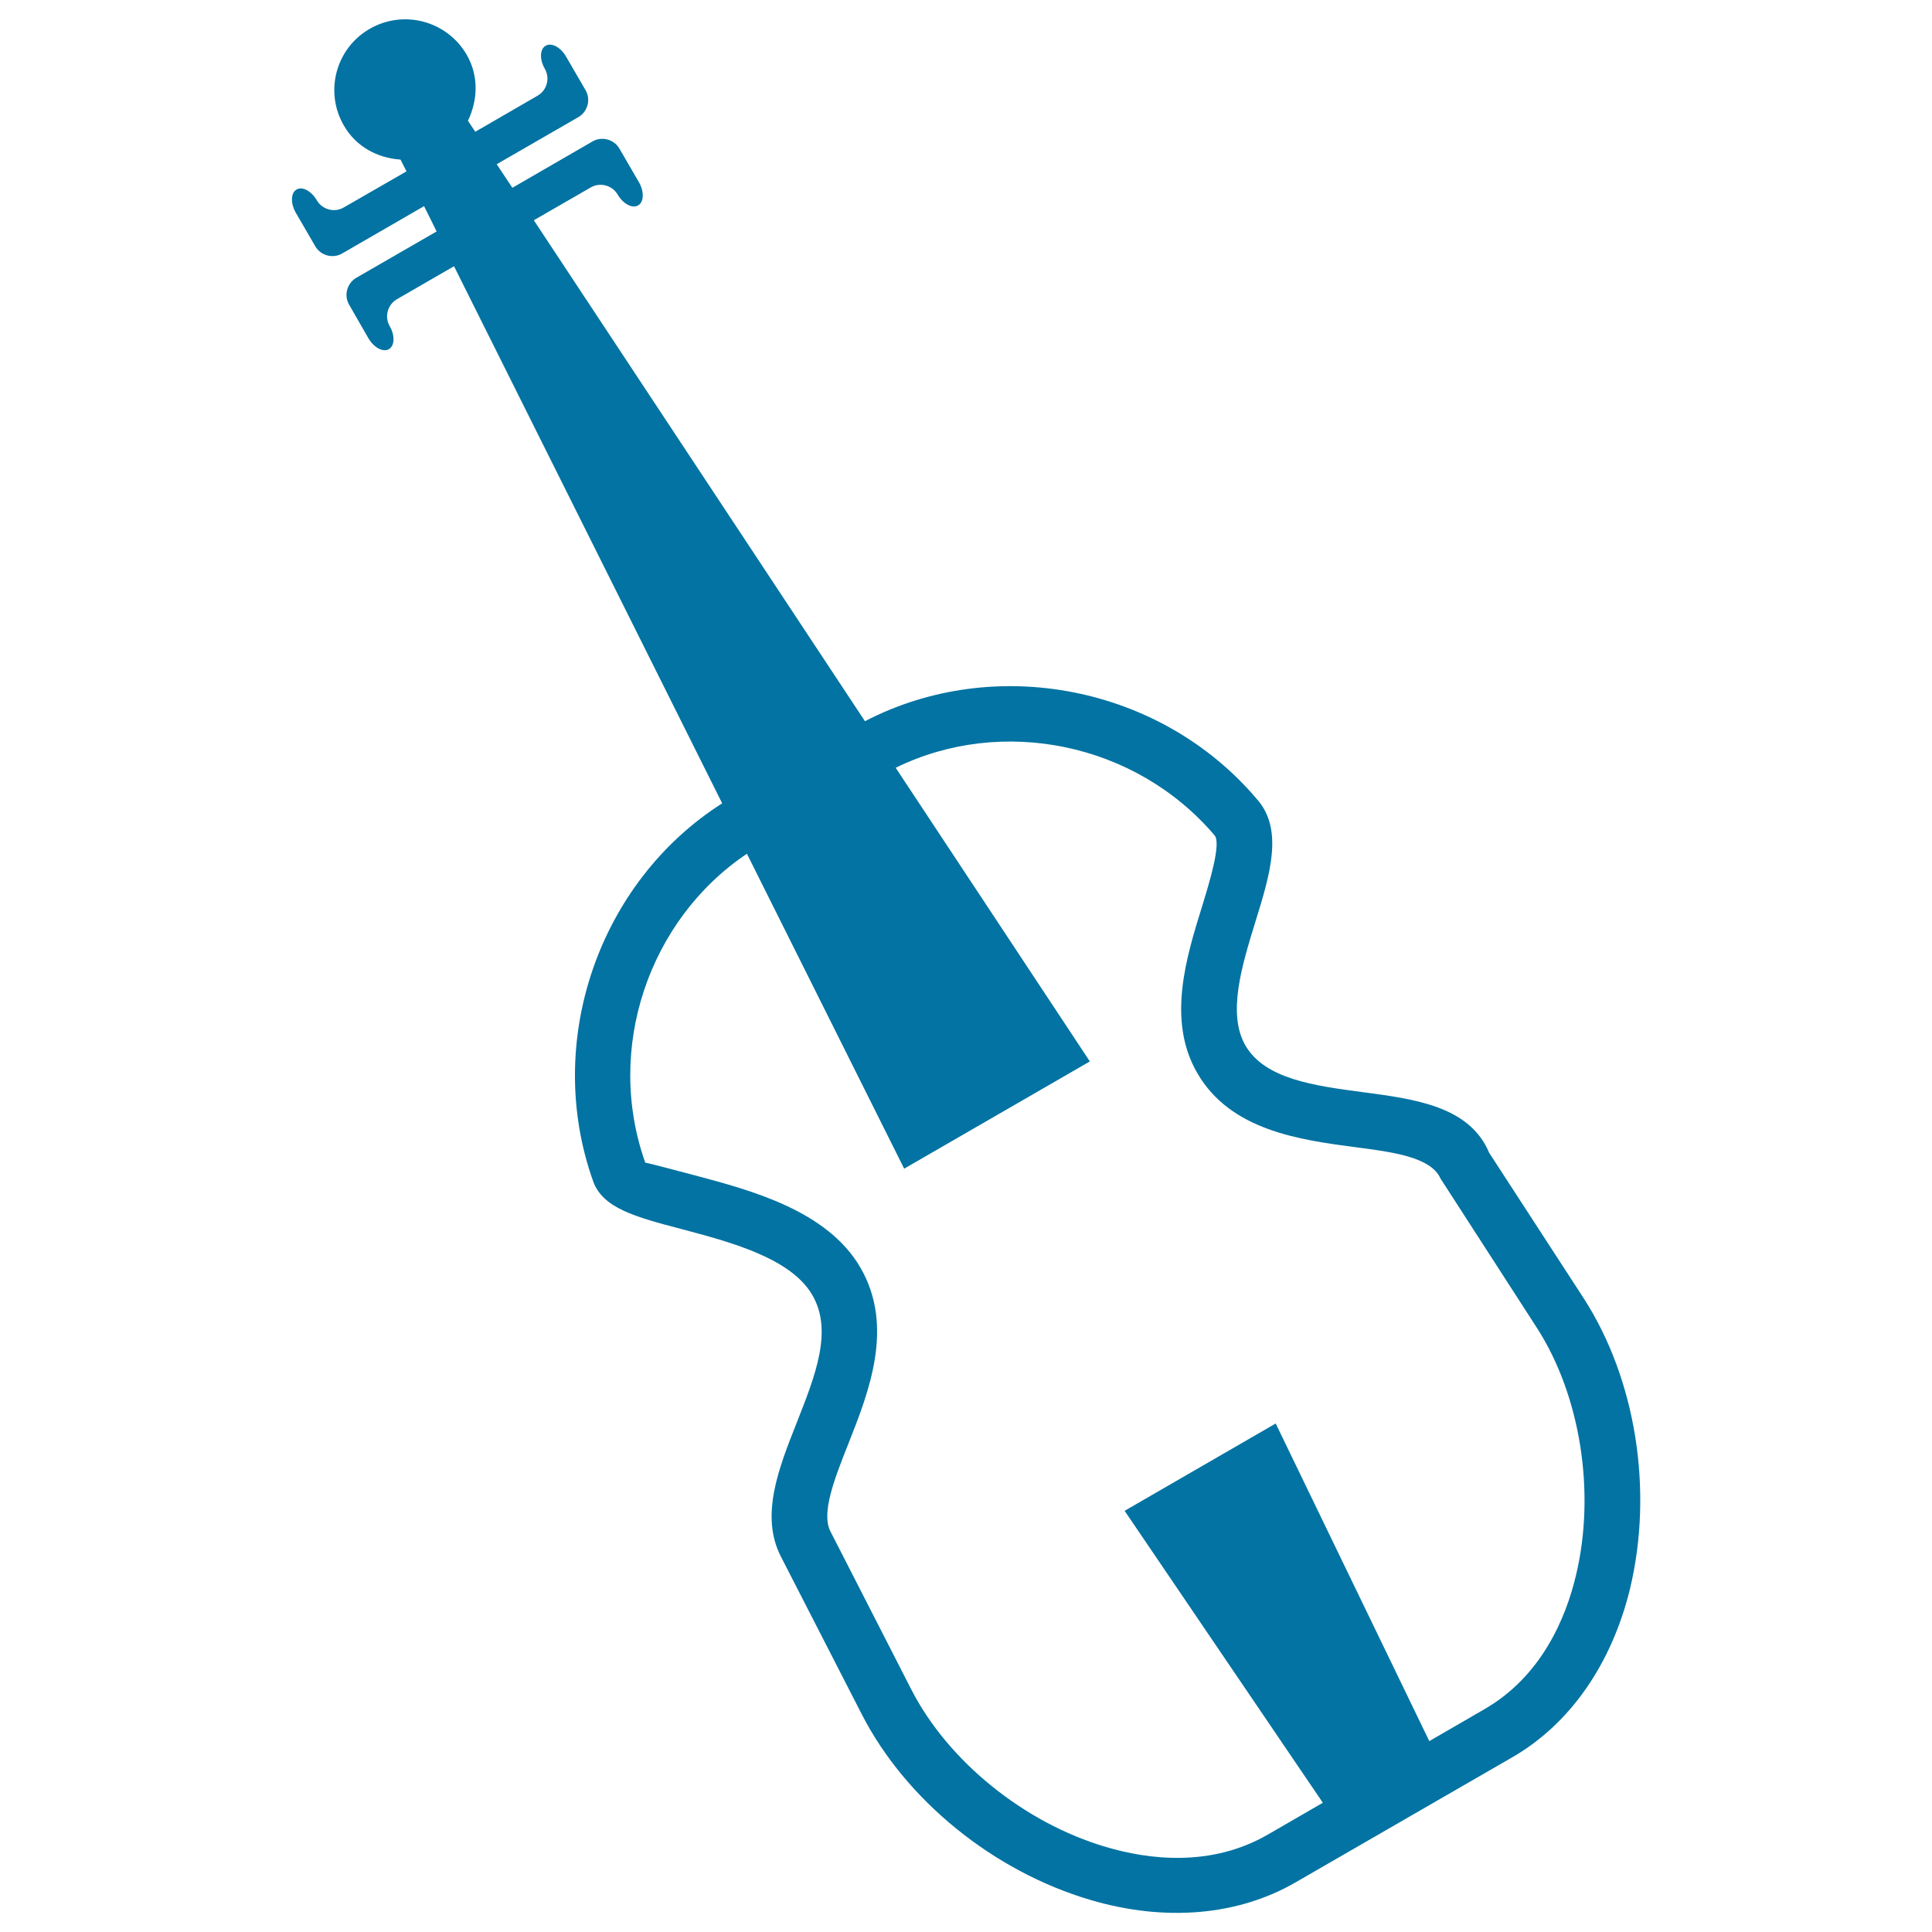 <svg xmlns="http://www.w3.org/2000/svg" viewBox="0 0 1000 1000" style="fill:#0273a2">
<title>Classical Guitar SVG icon</title>
<g><path d="M819.6,671.8l-48.8-75.1c-10.1-24.1-38.3-27.8-65.4-31.4c-24.9-3.3-50.7-6.7-60.8-24.2c-9.5-16.5-1.7-41.6,5.1-63.7c7.7-24.9,15-48.4,0.5-64.2c-49.8-58.4-135.6-74.7-202.5-39.9L276.3,114l29.5-17c4.8-2.8,11.1-1.1,13.9,3.7c2.8,4.8,7.6,7.4,10.6,5.6c3-1.7,3.2-7.1,0.4-12l-10.1-17.4c-2.8-4.8-9.1-6.5-13.9-3.7l-41.5,24L257.1,85l42.3-24.4c4.8-2.8,6.5-9.1,3.7-13.9l-10.1-17.4c-2.8-4.9-7.6-7.4-10.6-5.6c-3,1.7-3.2,7.1-0.4,11.9c2.8,4.9,1.1,11.1-3.7,13.9L246,68.2l-3.8-5.7c5.1-10.6,5.7-23.1-0.6-34.1C231.4,10.8,209,4.8,191.4,14.9c-17.6,10.1-23.6,32.6-13.4,50.1c6.3,11,17.5,16.8,29.3,17.6l3.1,6.1l-32.5,18.7c-4.8,2.8-11.1,1.1-13.9-3.7c-2.8-4.8-7.5-7.4-10.5-5.6c-3,1.7-3.2,7.1-0.4,12l10.1,17.4c2.8,4.8,9.1,6.5,13.9,3.7l42.4-24.5l6.5,13.1l-41.6,24c-4.8,2.8-6.5,9.1-3.7,13.9l10,17.4c2.8,4.8,7.6,7.4,10.6,5.6c3-1.7,3.2-7.1,0.4-11.9c-2.8-4.8-1.1-11.1,3.7-13.9l29.6-17.1l138.8,278C310.1,456.4,281.2,539,307,611.4c5,14,22,18.5,45.5,24.7c25.3,6.7,56.9,15,68,34.3c10.7,18.5,1.5,41.6-8.2,66.2c-9.3,23.5-18.9,47.8-8.2,68.9l42,81.9c22.8,44.4,68.1,81.2,118.3,96c38.6,11.4,76.3,8.2,106.2-9.1l112.1-64.7c29.9-17.2,51.5-48.3,61-87.3C855.9,771.3,846.7,713.7,819.6,671.8z M815.7,815.5c-5.3,22.2-17.9,52.2-47.4,69.2l-28.5,16.5l-79.5-164.4l-78.2,45.2l102.6,151.1l-28.5,16.5c-29.5,17-61.8,12.9-83.7,6.4c-42.3-12.4-81.8-44.4-100.8-81.5l-41.9-81.9c-4.8-9.5,2-26.9,9.3-45.3c10.7-27,23.9-60.6,6.3-91.1c-17.1-29.6-56.7-40.1-85.6-47.8c-10.2-2.7-24.1-6.4-25.8-6.6c-21-58.9,1.8-125.8,52.6-159.9l81.4,163l96.1-55.5L463.6,397.4c54.8-26.9,124.1-13.1,165,34.9c3.7,4-2.6,24.4-6.3,36.5c-8.2,26.4-18.5,59.2-2.6,86.6c17.2,29.8,53.1,34.6,82,38.4c19.2,2.5,39,5.1,43.9,16.2l49.9,77.3C818.1,722.4,826,772.6,815.7,815.5z"/></g>
</svg>